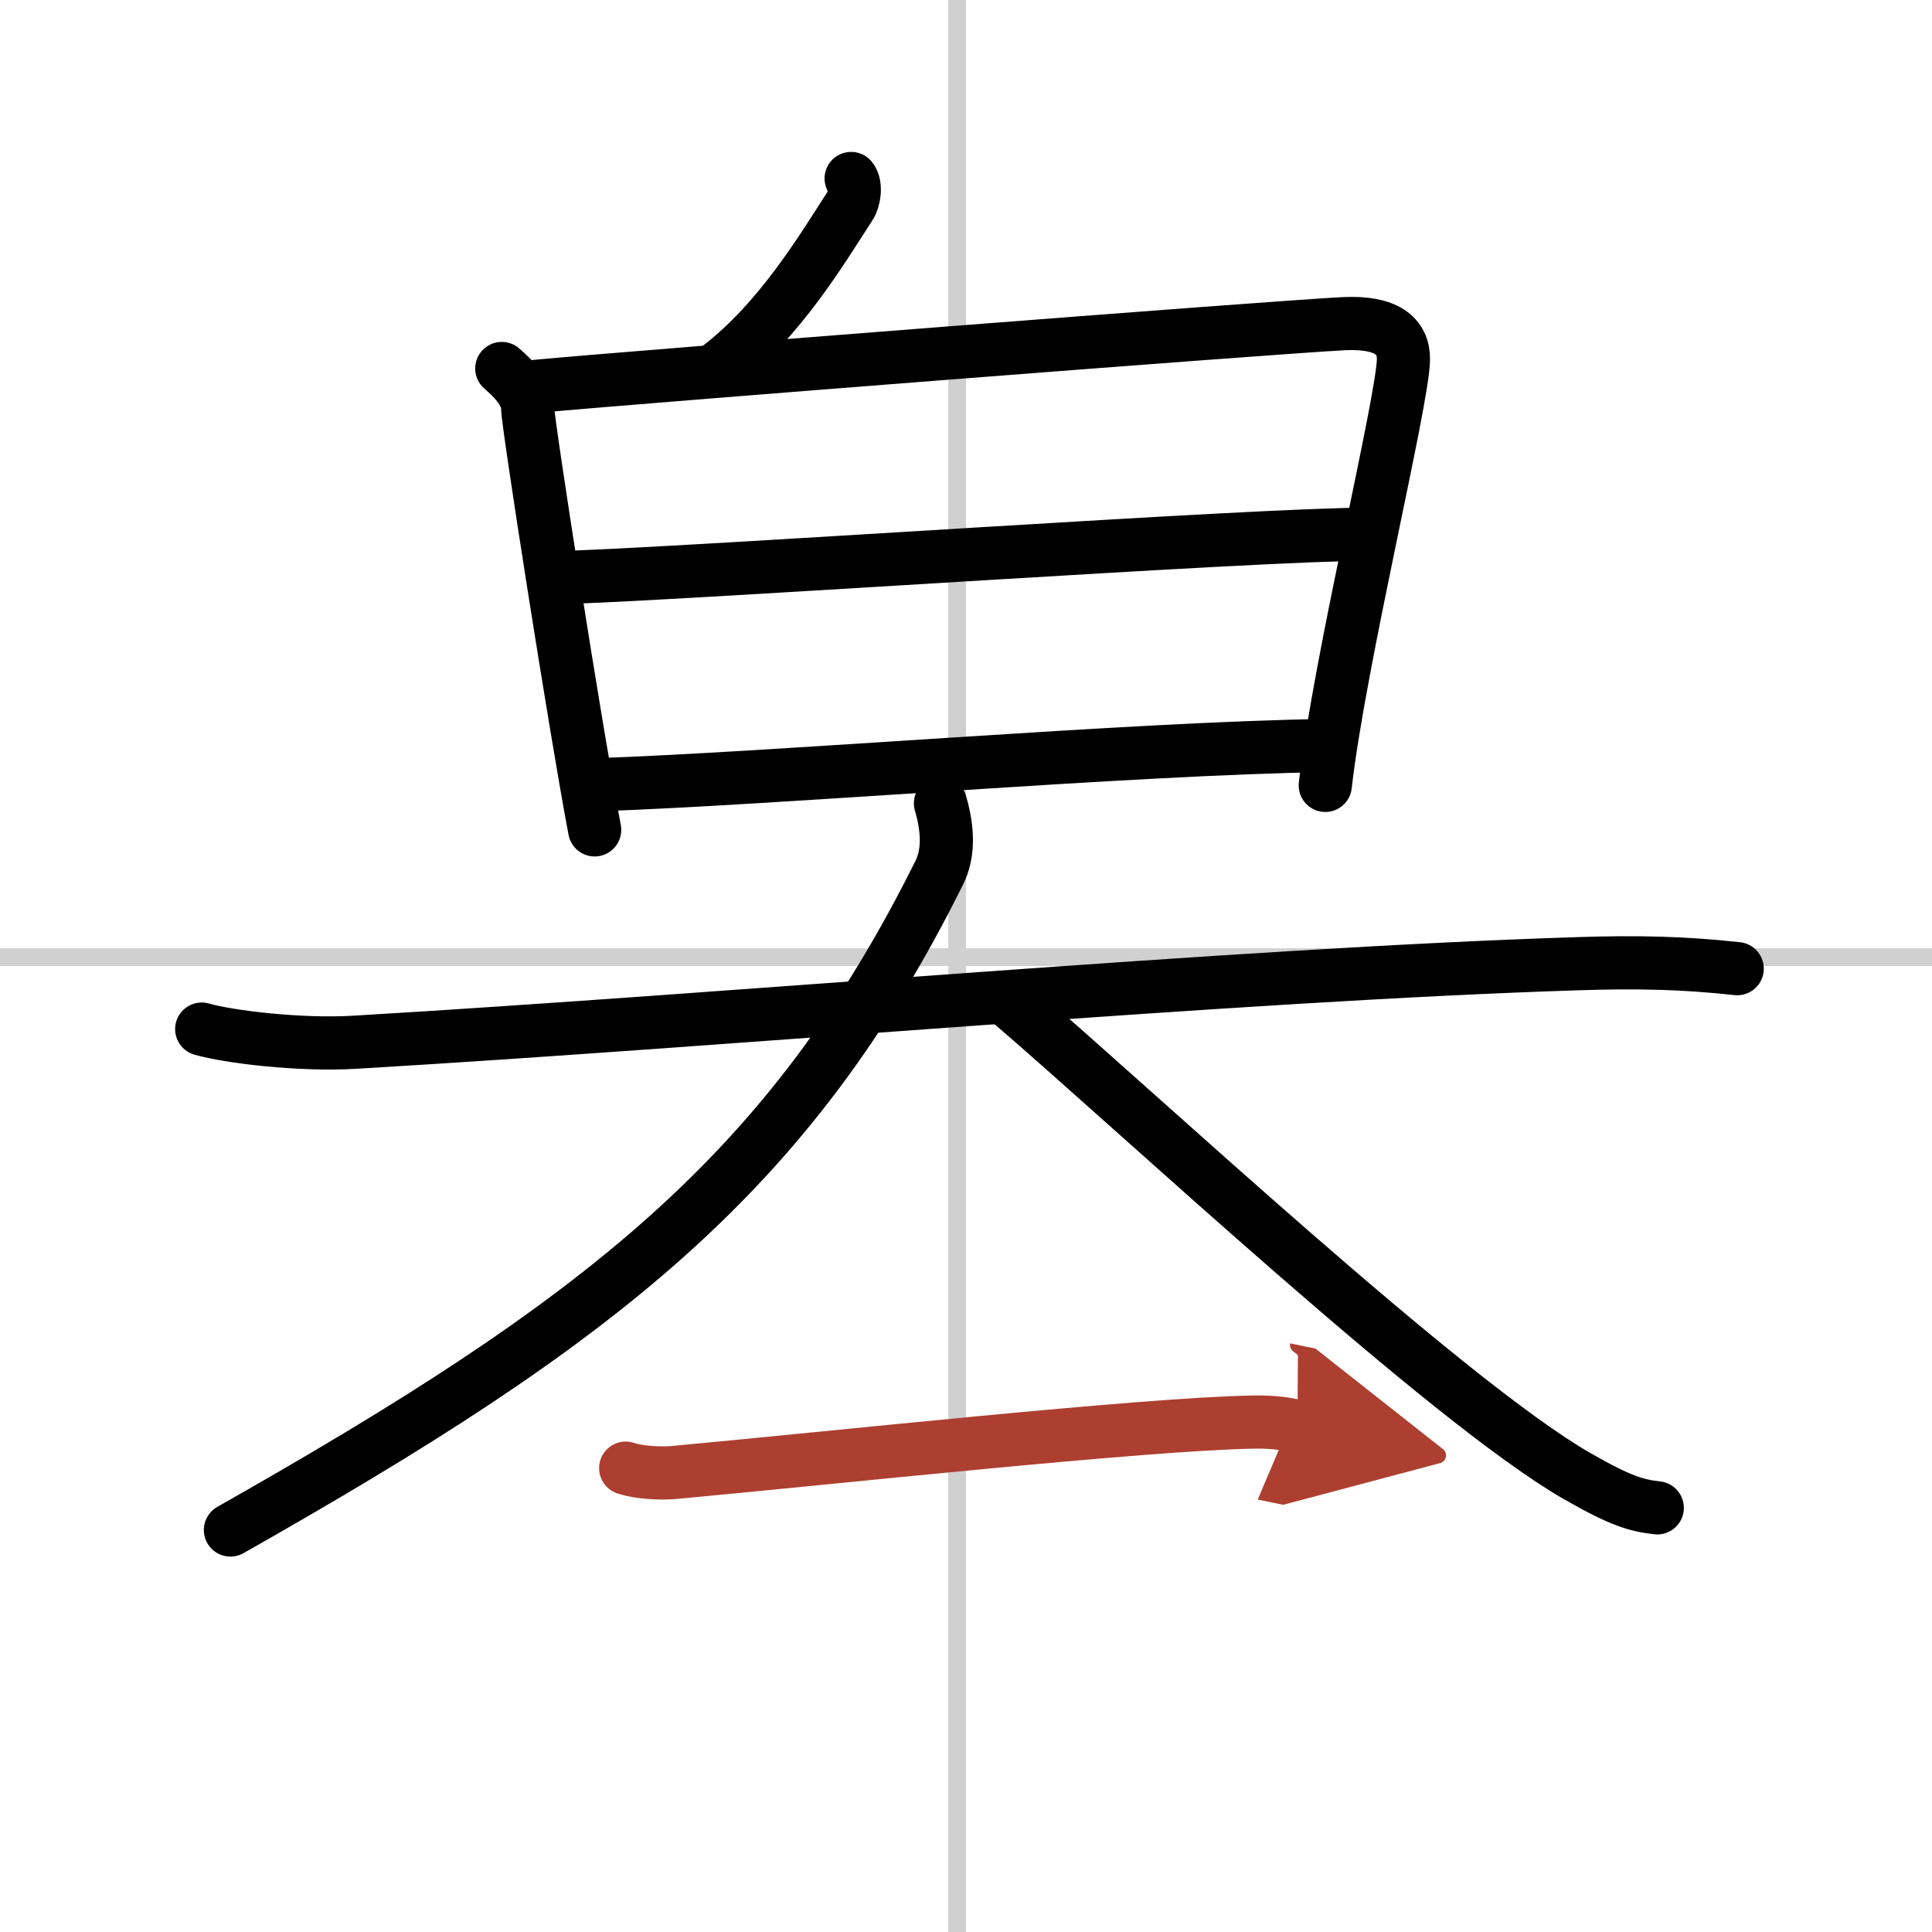 <svg width="400" height="400" viewBox="0 0 109 109" xmlns="http://www.w3.org/2000/svg"><defs><marker id="a" markerWidth="4" orient="auto" refX="1" refY="5" viewBox="0 0 10 10"><polyline points="0 0 10 5 0 10 1 5" fill="#ad3f31" stroke="#ad3f31"/></marker></defs><g fill="none" stroke="#000" stroke-linecap="round" stroke-linejoin="round" stroke-width="3"><rect width="100%" height="100%" fill="#fff" stroke="#fff"/><line x1="54" x2="54" y2="109" stroke="#d0d0d0" stroke-width="1"/><line x2="109" y1="54" y2="54" stroke="#d0d0d0" stroke-width="1"/><path d="m48.02 10.07c0.32 0.39 0.15 1.24-0.05 1.53-1.59 2.45-3.95 6.45-7.44 9.13"/><path d="m28.31 20.79c0.73 0.63 1.46 1.41 1.46 2.24 0 0.84 2.72 18.22 3.78 23.79"/><path d="m30.21 21.8c5.29-0.5 41.88-3.36 45.63-3.54 2.38-0.11 3.35 0.69 3.34 2.01-0.01 2.26-3.63 17.12-4.41 24.04"/><path d="m32.16 32.57c8.63-0.32 38.72-2.43 45.02-2.43"/><path d="m33.49 44.28c10.33-0.34 30.42-2.07 41.43-2.22"/><path d="m11.38 58.06c1.5 0.43 5.49 0.93 8.66 0.74 21.49-1.27 49.7-3.82 68.99-4.43 3.32-0.11 5.98-0.05 8.98 0.28"/><path d="M53.06,45.32c0.44,1.5,0.47,2.84-0.07,3.92C44.5,66.32,33.75,74.57,13,86.32"/><path d="m57 56.57c7.38 6.33 24.61 22.47 31.98 26.71 2.51 1.44 3.38 1.66 4.52 1.79"/><path d="m35.3 82.83c0.7 0.25 1.97 0.31 2.67 0.25 8.84-0.81 26.7-2.76 32.8-2.85 1.16-0.02 1.85 0.12 2.43 0.24" marker-end="url(#a)" stroke="#ad3f31"/></g></svg>

